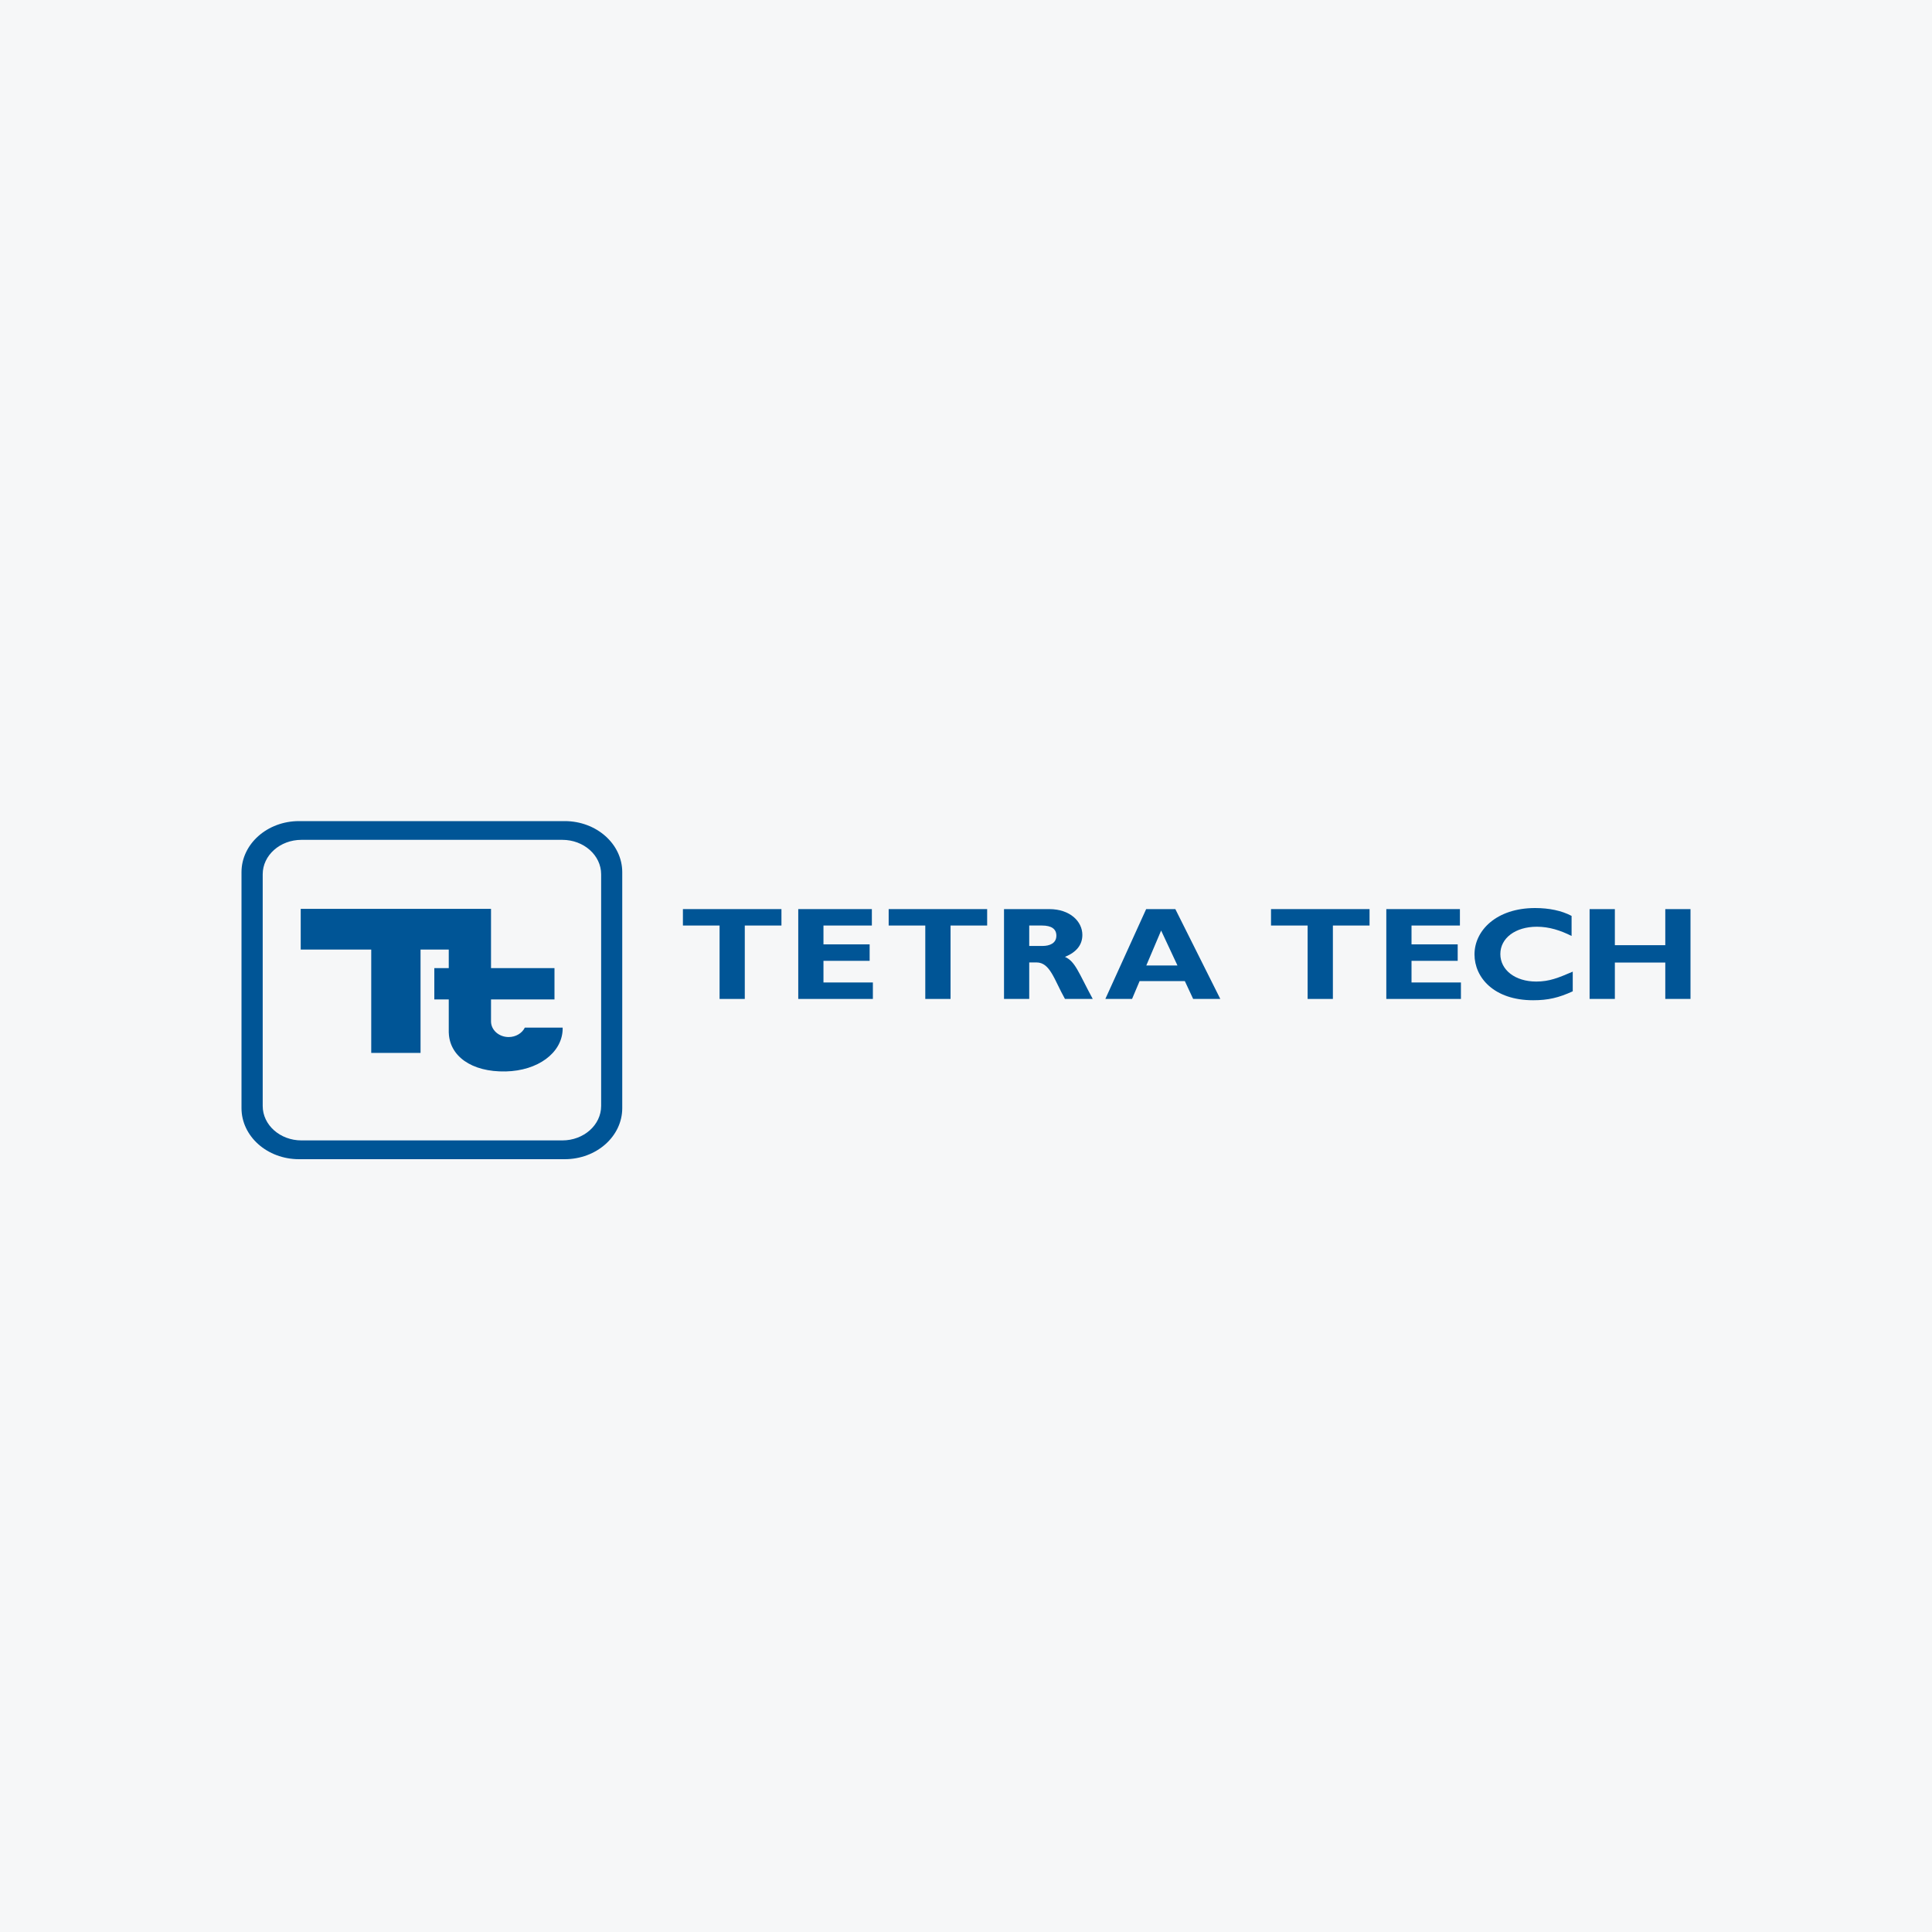 <svg width="40" height="40" viewBox="0 0 40 40" fill="none" xmlns="http://www.w3.org/2000/svg">
<rect width="40" height="40" fill="#F6F7F8"/>
<g clip-path="url(#clip0_6456_1967)">
<path d="M10.866 21.276C10.81 21.39 10.681 21.471 10.531 21.471C10.33 21.471 10.166 21.326 10.166 21.147V20.692H11.48V20.044H10.166V20.041H10.166V18.817H6.226V19.66H7.686V21.799H8.707V19.66H9.291V20.044H8.992V20.692H9.291V21.383H9.292C9.307 21.855 9.749 22.198 10.471 22.183C11.133 22.168 11.63 21.804 11.649 21.319C11.65 21.304 11.65 21.29 11.649 21.276H10.866ZM12.446 22.898C12.446 23.291 12.086 23.611 11.643 23.611H6.241C5.798 23.611 5.439 23.291 5.439 22.898V18.101C5.439 17.708 5.798 17.388 6.241 17.388H11.643C12.086 17.388 12.446 17.708 12.446 18.101V22.898ZM11.691 17H6.191C5.533 17 5 17.474 5 18.058V22.942C5 23.527 5.533 24 6.191 24H11.691C12.35 24 12.883 23.527 12.883 22.942V18.058C12.883 17.474 12.35 17 11.691 17Z" fill="#005596"/>
<path d="M16.179 19.162H15.42V20.682H14.898V19.162H14.139V18.822H16.179V19.162Z" fill="#005596"/>
<path d="M18.072 20.682H16.527V18.822H18.051V19.162H17.049V19.552H18.005V19.893H17.049V20.341H18.072V20.682Z" fill="#005596"/>
<path d="M20.438 19.162H19.68V20.682H19.157V19.162H18.399V18.822H20.438V19.162Z" fill="#005596"/>
<path d="M21.309 19.585H21.585C21.73 19.585 21.871 19.531 21.871 19.372C21.871 19.233 21.77 19.162 21.573 19.162H21.309V19.585ZM21.724 18.822C22.154 18.822 22.409 19.078 22.409 19.356C22.409 19.561 22.289 19.713 22.049 19.811C22.264 19.907 22.329 20.136 22.624 20.682H22.049C21.825 20.283 21.742 19.926 21.459 19.926H21.309V20.682H20.787V18.822H21.724Z" fill="#005596"/>
<path d="M24.04 19.266L23.733 19.989H24.378L24.04 19.266ZM25.265 20.682H24.703L24.531 20.313H23.594L23.438 20.682H22.885L23.73 18.822H24.334L25.265 20.682Z" fill="#005596"/>
<path d="M28.355 19.162H27.596V20.682H27.073V19.162H26.315V18.822H28.355V19.162Z" fill="#005596"/>
<path d="M30.247 20.682H28.702V18.822H30.226V19.162H29.224V19.552H30.18V19.893H29.224V20.341H30.247V20.682Z" fill="#005596"/>
<path d="M32.562 20.524C32.272 20.657 32.051 20.709 31.742 20.709C30.932 20.709 30.528 20.24 30.528 19.76C30.528 19.263 30.984 18.8 31.782 18.8C32.073 18.8 32.333 18.854 32.538 18.963V19.378C32.308 19.263 32.076 19.187 31.819 19.187C31.375 19.187 31.063 19.422 31.063 19.752C31.063 20.084 31.372 20.322 31.806 20.322C32.079 20.322 32.263 20.245 32.562 20.117V20.524Z" fill="#005596"/>
<path d="M35 20.682H34.478V19.929H33.434V20.682H32.911V18.822H33.434V19.569H34.478V18.822H35V20.682Z" fill="#005596"/>
</g>
<defs>
<clipPath id="clip0_6456_1967">
<rect width="30" height="7" fill="white" transform="translate(5 17)"/>
</clipPath>
</defs>
</svg>
